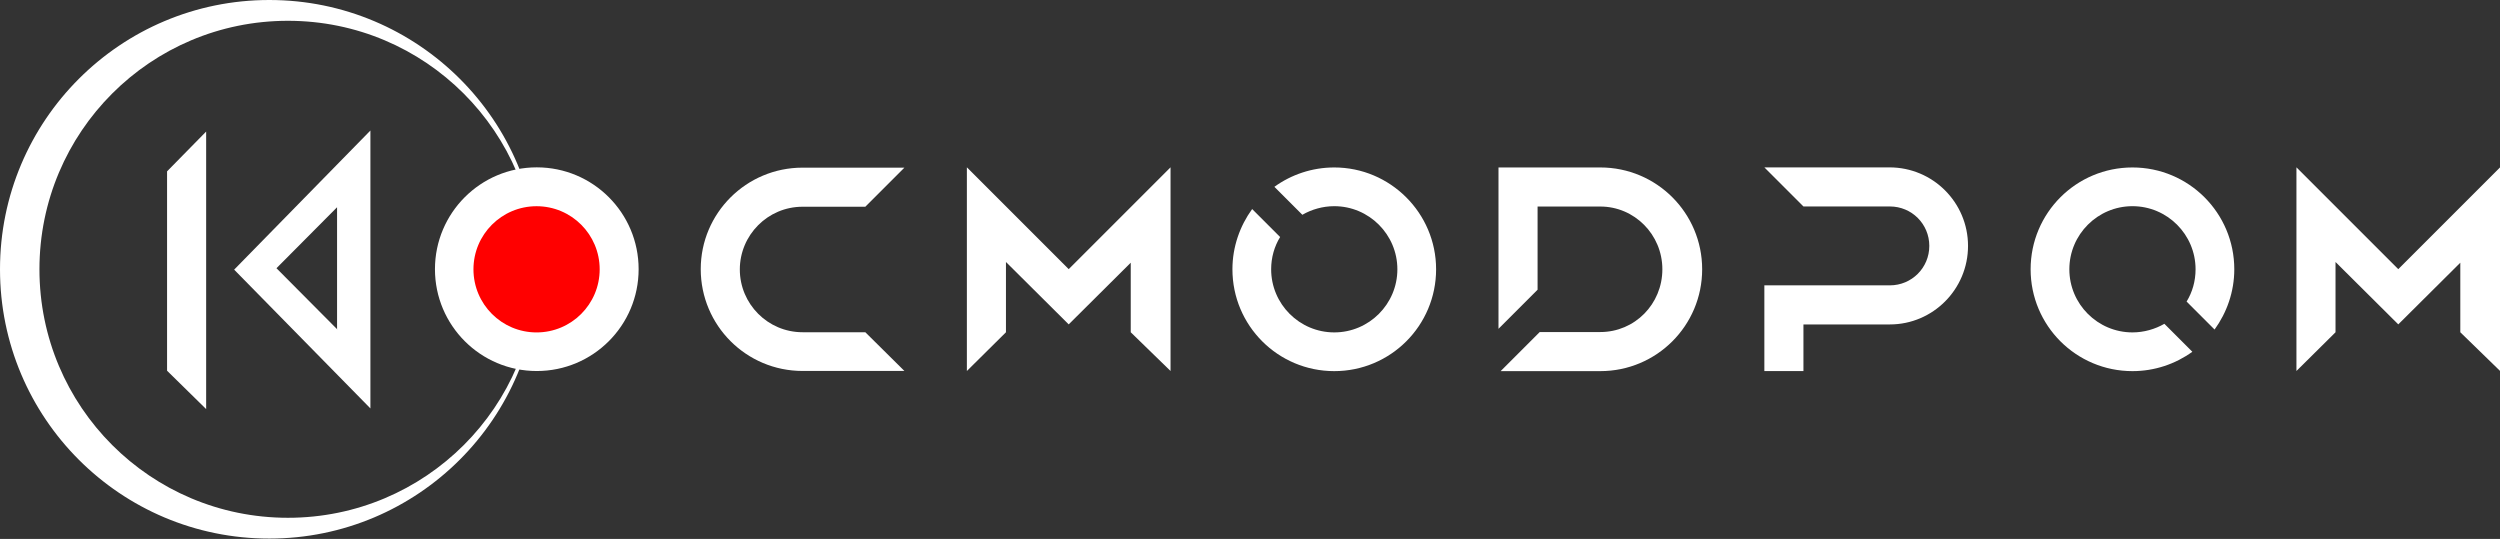 <?xml version="1.0" encoding="UTF-8"?> <!-- Generator: Adobe Illustrator 23.0.6, SVG Export Plug-In . SVG Version: 6.00 Build 0) --> <svg xmlns:v="http://schemas.microsoft.com/visio/2003/SVGExtensions/" xmlns="http://www.w3.org/2000/svg" xmlns:xlink="http://www.w3.org/1999/xlink" id="Слой_1" x="0px" y="0px" viewBox="0 0 697.2 150.3" style="enable-background:new 0 0 697.2 150.3;" xml:space="preserve"><rect x="0" y="0" width="697.2" height="150.3" fill="#333333" stroke="none"/> <style type="text/css"> .st0{fill-rule:evenodd;clip-rule:evenodd;fill:#FFFFFF;} .st1{fill-rule:evenodd;clip-rule:evenodd;fill:#FF0000;} </style> <g> <title>Page-4</title> <title>Лист.2</title> <title>Лист.3</title> <g id="shape4-7" transform="translate(339.841,-355.338)"> <title>Лист.4</title> <path class="st0" d="M-70.2,458.8v-56.8l28.4,28.4l28.4-28.4v56.8L-24.5,448v-19.4l-17.3,17.2l-17.5-17.4V448L-70.2,458.8z"></path> </g> <g id="shape5-9" transform="translate(265.622,-355.347)"> <title>Лист.5</title> <path class="st0" d="M-70.2,430.4c0,15.7,12.7,28.4,28.4,28.4h28.4L-24.3,448h-17.5c-9.7,0-17.5-7.9-17.5-17.5c0,0,0,0,0,0 c0-9.6,7.8-17.5,17.5-17.5c0,0,0,0,0,0h17.5l10.9-10.9h-28.4C-57.5,402.1-70.2,414.8-70.2,430.4z"></path> </g> <title>Лист.6</title> <title>Лист.7</title> <path class="st0" d="M75.1,0C33.6,0,0,33.6,0,75.1c0,41.5,33.6,75.1,75.1,75.1s75.1-33.6,75.1-75.1C150.3,33.6,116.6,0,75.1,0z M80.3,144.4c-38.3,0-69.3-31-69.3-69.3C11,36.8,42,5.8,80.3,5.8c38.3,0,69.3,31,69.3,69.3C149.7,113.4,118.6,144.4,80.3,144.4z"></path> <g id="shape8-15" transform="translate(191.501,-355.329)"> <title>Лист.8</title> <ellipse class="st0" cx="-41.8" cy="430.4" rx="28.4" ry="28.4"></ellipse> </g> <g id="shape9-17" transform="translate(202.238,-366.092)"> <title>Лист.9</title> <ellipse class="st1" cx="-52.6" cy="441.2" rx="17.6" ry="17.6"></ellipse> </g> <title>Лист.13</title> <title>Лист.14</title> <path class="st0" d="M372.1,46.7c-6.2,0-12,2-16.7,5.4l7.8,7.8c2.6-1.5,5.7-2.4,8.9-2.4c9.7,0,17.6,7.9,17.6,17.6 s-7.9,17.6-17.6,17.6c-9.7,0-17.6-7.9-17.6-17.6c0-3.3,0.9-6.4,2.5-9l-7.8-7.8c-3.4,4.7-5.5,10.5-5.5,16.8 c0,15.7,12.7,28.4,28.4,28.4s28.4-12.7,28.4-28.4S387.7,46.7,372.1,46.7z"></path> <title>Лист.15</title> <title>Лист.16</title> <title>Лист.17</title> <path class="st0" d="M603.6,90.3c-2.6,1.5-5.7,2.4-8.9,2.4c-9.7,0-17.6-7.9-17.6-17.6s7.9-17.6,17.6-17.6c9.7,0,17.6,7.9,17.6,17.6 c0,3.3-0.9,6.4-2.5,9l7.8,7.8c3.4-4.7,5.5-10.5,5.5-16.8c0-15.7-12.7-28.4-28.4-28.4s-28.4,12.7-28.4,28.4s12.7,28.4,28.4,28.4 c6.2,0,12-2,16.7-5.4L603.6,90.3z"></path> <g id="shape18-29" transform="translate(710.631,-355.338)"> <title>Лист.18</title> <path class="st0" d="M-70.2,458.8v-56.8l28.4,28.4l28.4-28.4v56.8L-24.5,448v-19.4l-17.3,17.2l-17.5-17.4V448L-70.2,458.8z"></path> </g> <g id="shape20-31" transform="translate(562.244,-355.32)"> <title>Лист.20</title> <path class="st0" d="M-35.3,402c12.1,0,21.9,9.8,21.9,21.9c0,0,0,0,0,0c0,12.1-9.8,21.9-21.8,21.9h-24.1v13l-10.9,0l0-23.9l35,0 c6.1,0,11-4.9,11-11c0-6.1-4.9-11-11-11h-24.1l-10.9-10.9L-35.3,402z"></path> </g> <title>Лист.21</title> <title>Лист.22</title> <path class="st0" d="M65.3,75.2l38,38.7V36.4L65.3,75.2z M94.1,91.9L77.1,74.8l16.9-17V91.9z"></path> <g id="shape24-37" transform="translate(116.792,-344.712)"> <title>Лист.24</title> <path class="st0" d="M-59.3,458.8v-77.4l-10.9,11.1v55.6L-59.3,458.8z"></path> </g> <title>Лист.10</title> <path class="st0" d="M446.3,46.7h-28.4v45l10.9-10.9V57.6h17.5c0,0,0,0,0,0c9.5,0,17.3,7.8,17.3,17.5c0,0,0,0,0,0 c0,9.7-7.7,17.5-17.3,17.5h-16.9l-10.9,10.9l27.8,0c0,0,0,0,0,0c15.7,0,28.4-12.7,28.4-28.4c0,0,0,0,0,0 C474.7,59.4,462,46.7,446.3,46.7z"></path> </g> </svg> 